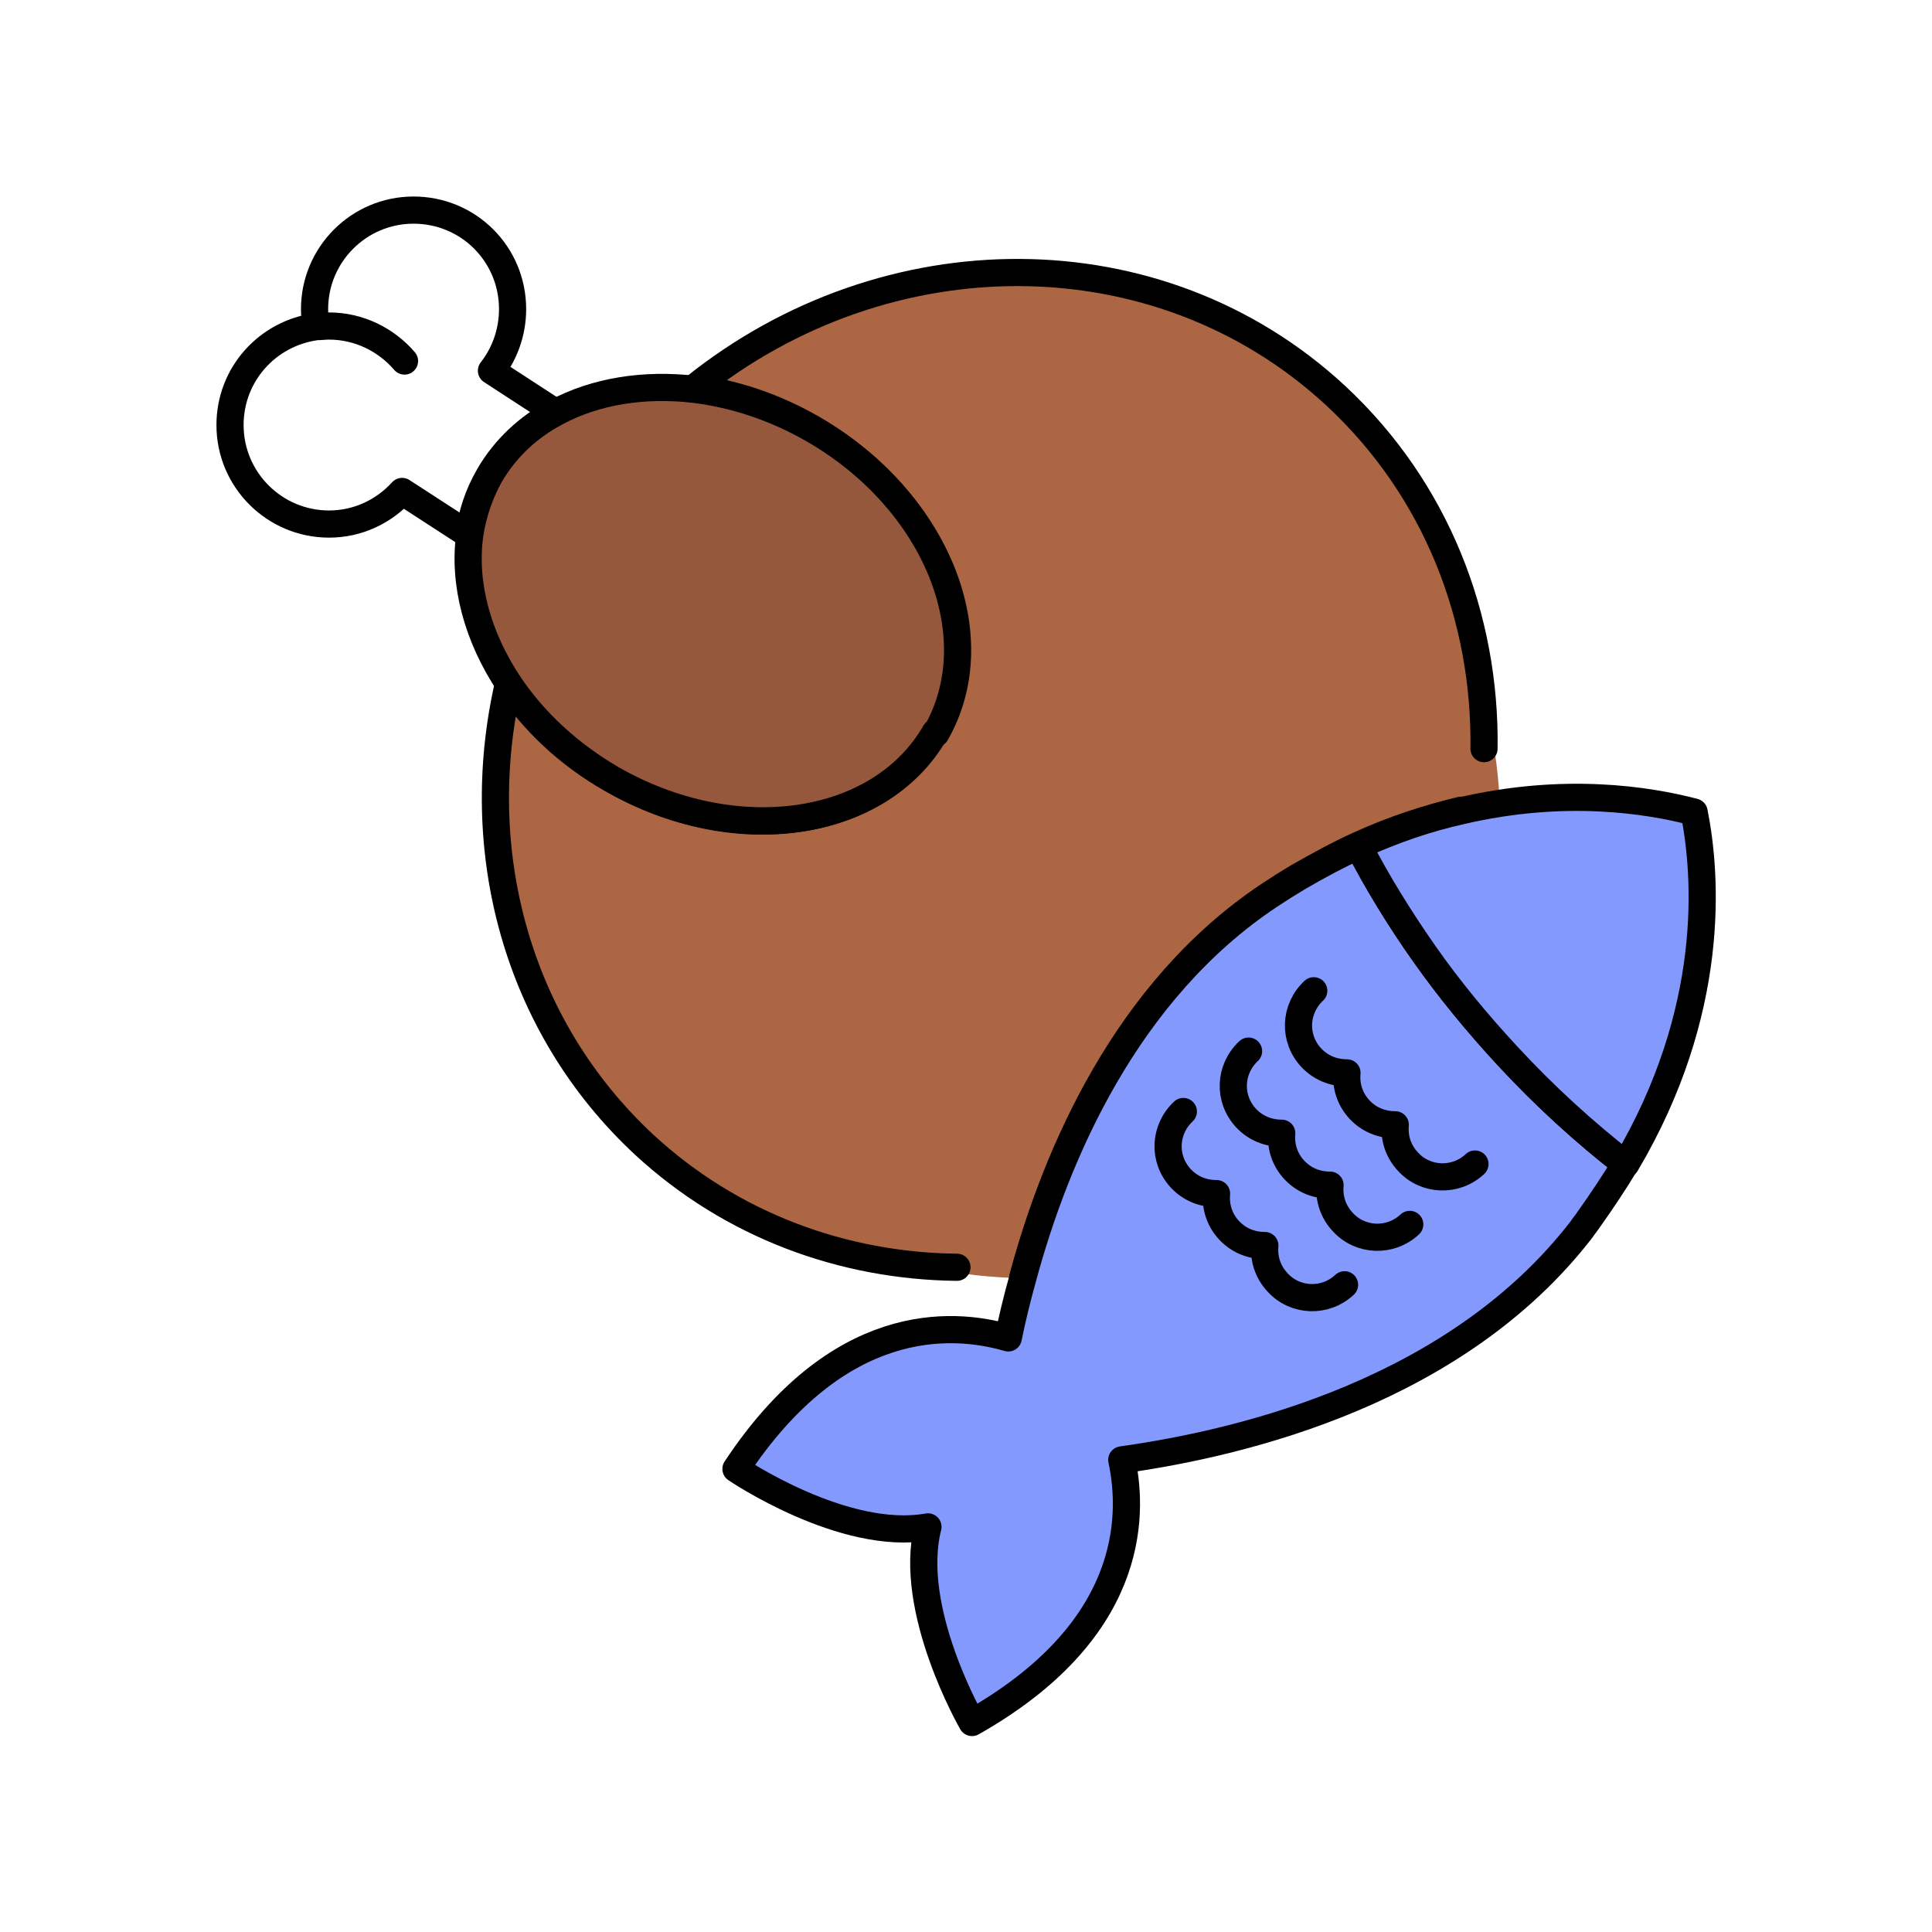 <?xml version="1.0" encoding="UTF-8"?>
<svg id="a" data-name="Calque 3" xmlns="http://www.w3.org/2000/svg" viewBox="0 0 32 32">
  <defs>
    <style>
      .b {
        fill: #8399fe;
      }

      .b, .c, .d {
        stroke: #000;
        stroke-linecap: round;
        stroke-linejoin: round;
        stroke-width: .45px;
      }

      .c {
        fill: #96583c;
      }

      .d {
        fill: none;
      }

      .e {
        fill: #ad6643;
      }
    </style>
  </defs>
  <path class="e" d="M16.94,21.17c-1.88-.02-4.82-.87-6.27-2.21-2.12-1.97-2.88-4.88-2.25-7.63.41.61.98,1.16,1.7,1.57,2.04,1.18,4.44.83,5.36-.77.92-1.6.02-3.85-2.02-5.03-.64-.37-1.31-.59-1.97-.67,3.18-2.56,7.7-2.59,10.63.12,1.67,1.55,2.76,5.01,2.73,7.19"/>
  <g>
    <path class="d" d="M15.85,20.99c-1.88-.02-3.73-.69-5.18-2.03-2.12-1.97-2.88-4.88-2.25-7.63.41.61.98,1.16,1.7,1.57,2.04,1.18,4.44.83,5.36-.77.92-1.6.02-3.85-2.02-5.03-.64-.37-1.31-.59-1.97-.67,3.18-2.56,7.7-2.59,10.63.12,1.67,1.55,2.49,3.68,2.46,5.85"/>
    <path class="c" d="M15.49,12.13c-.92,1.6-3.32,1.94-5.36.77-.72-.42-1.3-.97-1.7-1.57-.52-.78-.76-1.66-.65-2.47.05-.34.16-.67.33-.98.26-.45.64-.81,1.1-1.05.65-.35,1.46-.48,2.3-.38.65.08,1.33.3,1.97.67,2.04,1.18,2.94,3.43,2.02,5.03Z"/>
    <path class="d" d="M5.45,5.4c-.07,0-.14,0-.21.01-.02-.09-.03-.19-.03-.29,0-.9.73-1.64,1.64-1.64s1.64.73,1.64,1.64c0,.38-.13.74-.35,1.02l1.06.69c-.46.25-.84.6-1.1,1.05-.18.31-.29.64-.33.98l-1.11-.72c-.3.33-.73.54-1.21.54-.9,0-1.64-.73-1.64-1.64,0-.84.62-1.52,1.43-1.63.07,0,.14-.01.21-.01.5,0,.95.23,1.25.58"/>
    <g>
      <path class="b" d="M24.2,13.42c-.54.13-1.11.31-1.7.58-.33.15-.66.33-1.01.53-.15.09-.31.19-.46.29-2.38,1.58-3.54,4.3-4.09,6.34h0"/>
      <g>
        <path class="b" d="M26.92,19.28c-.18.3-.38.6-.6.91-.04.06-.09.12-.13.18-2.05,2.65-5.53,3.52-7.61,3.81.21.98.17,2.85-2.48,4.35,0,0-1.08-1.87-.73-3.24-1.4.25-3.18-.96-3.18-.96,1.68-2.54,3.55-2.45,4.51-2.17.06-.3.14-.63.24-.99h0c.55-2.04,1.71-4.76,4.09-6.34.15-.1.31-.2.46-.29.34-.2.68-.38,1.01-.53.31.6.68,1.21,1.1,1.8.41.57.87,1.14,1.37,1.68.62.67,1.28,1.27,1.95,1.79Z"/>
        <path class="b" d="M26.92,19.28c-.67-.52-1.33-1.12-1.95-1.79-.51-.55-.97-1.11-1.37-1.68-.42-.6-.79-1.2-1.1-1.8.59-.27,1.16-.46,1.7-.58,1.71-.4,3.1-.18,3.86.02.21,1.05.37,3.3-1.13,5.83Z"/>
        <path class="b" d="M24.43,19.28c-.32.3-.82.28-1.11-.04-.16-.17-.23-.39-.21-.61-.22,0-.43-.08-.59-.25s-.23-.39-.21-.61c-.22,0-.43-.08-.59-.25-.3-.32-.28-.81.04-1.11"/>
        <path class="b" d="M23.35,20.28c-.32.3-.82.28-1.11-.04-.16-.17-.23-.39-.21-.61-.22,0-.43-.08-.59-.25s-.23-.39-.21-.61c-.22,0-.43-.08-.59-.25-.3-.32-.28-.81.04-1.11"/>
        <path class="b" d="M22.27,21.28c-.32.3-.82.28-1.11-.04-.16-.17-.23-.39-.21-.61-.22,0-.43-.08-.59-.25s-.23-.39-.21-.61c-.22,0-.43-.08-.59-.25-.3-.32-.28-.81.04-1.11"/>
      </g>
    </g>
  </g>
</svg>